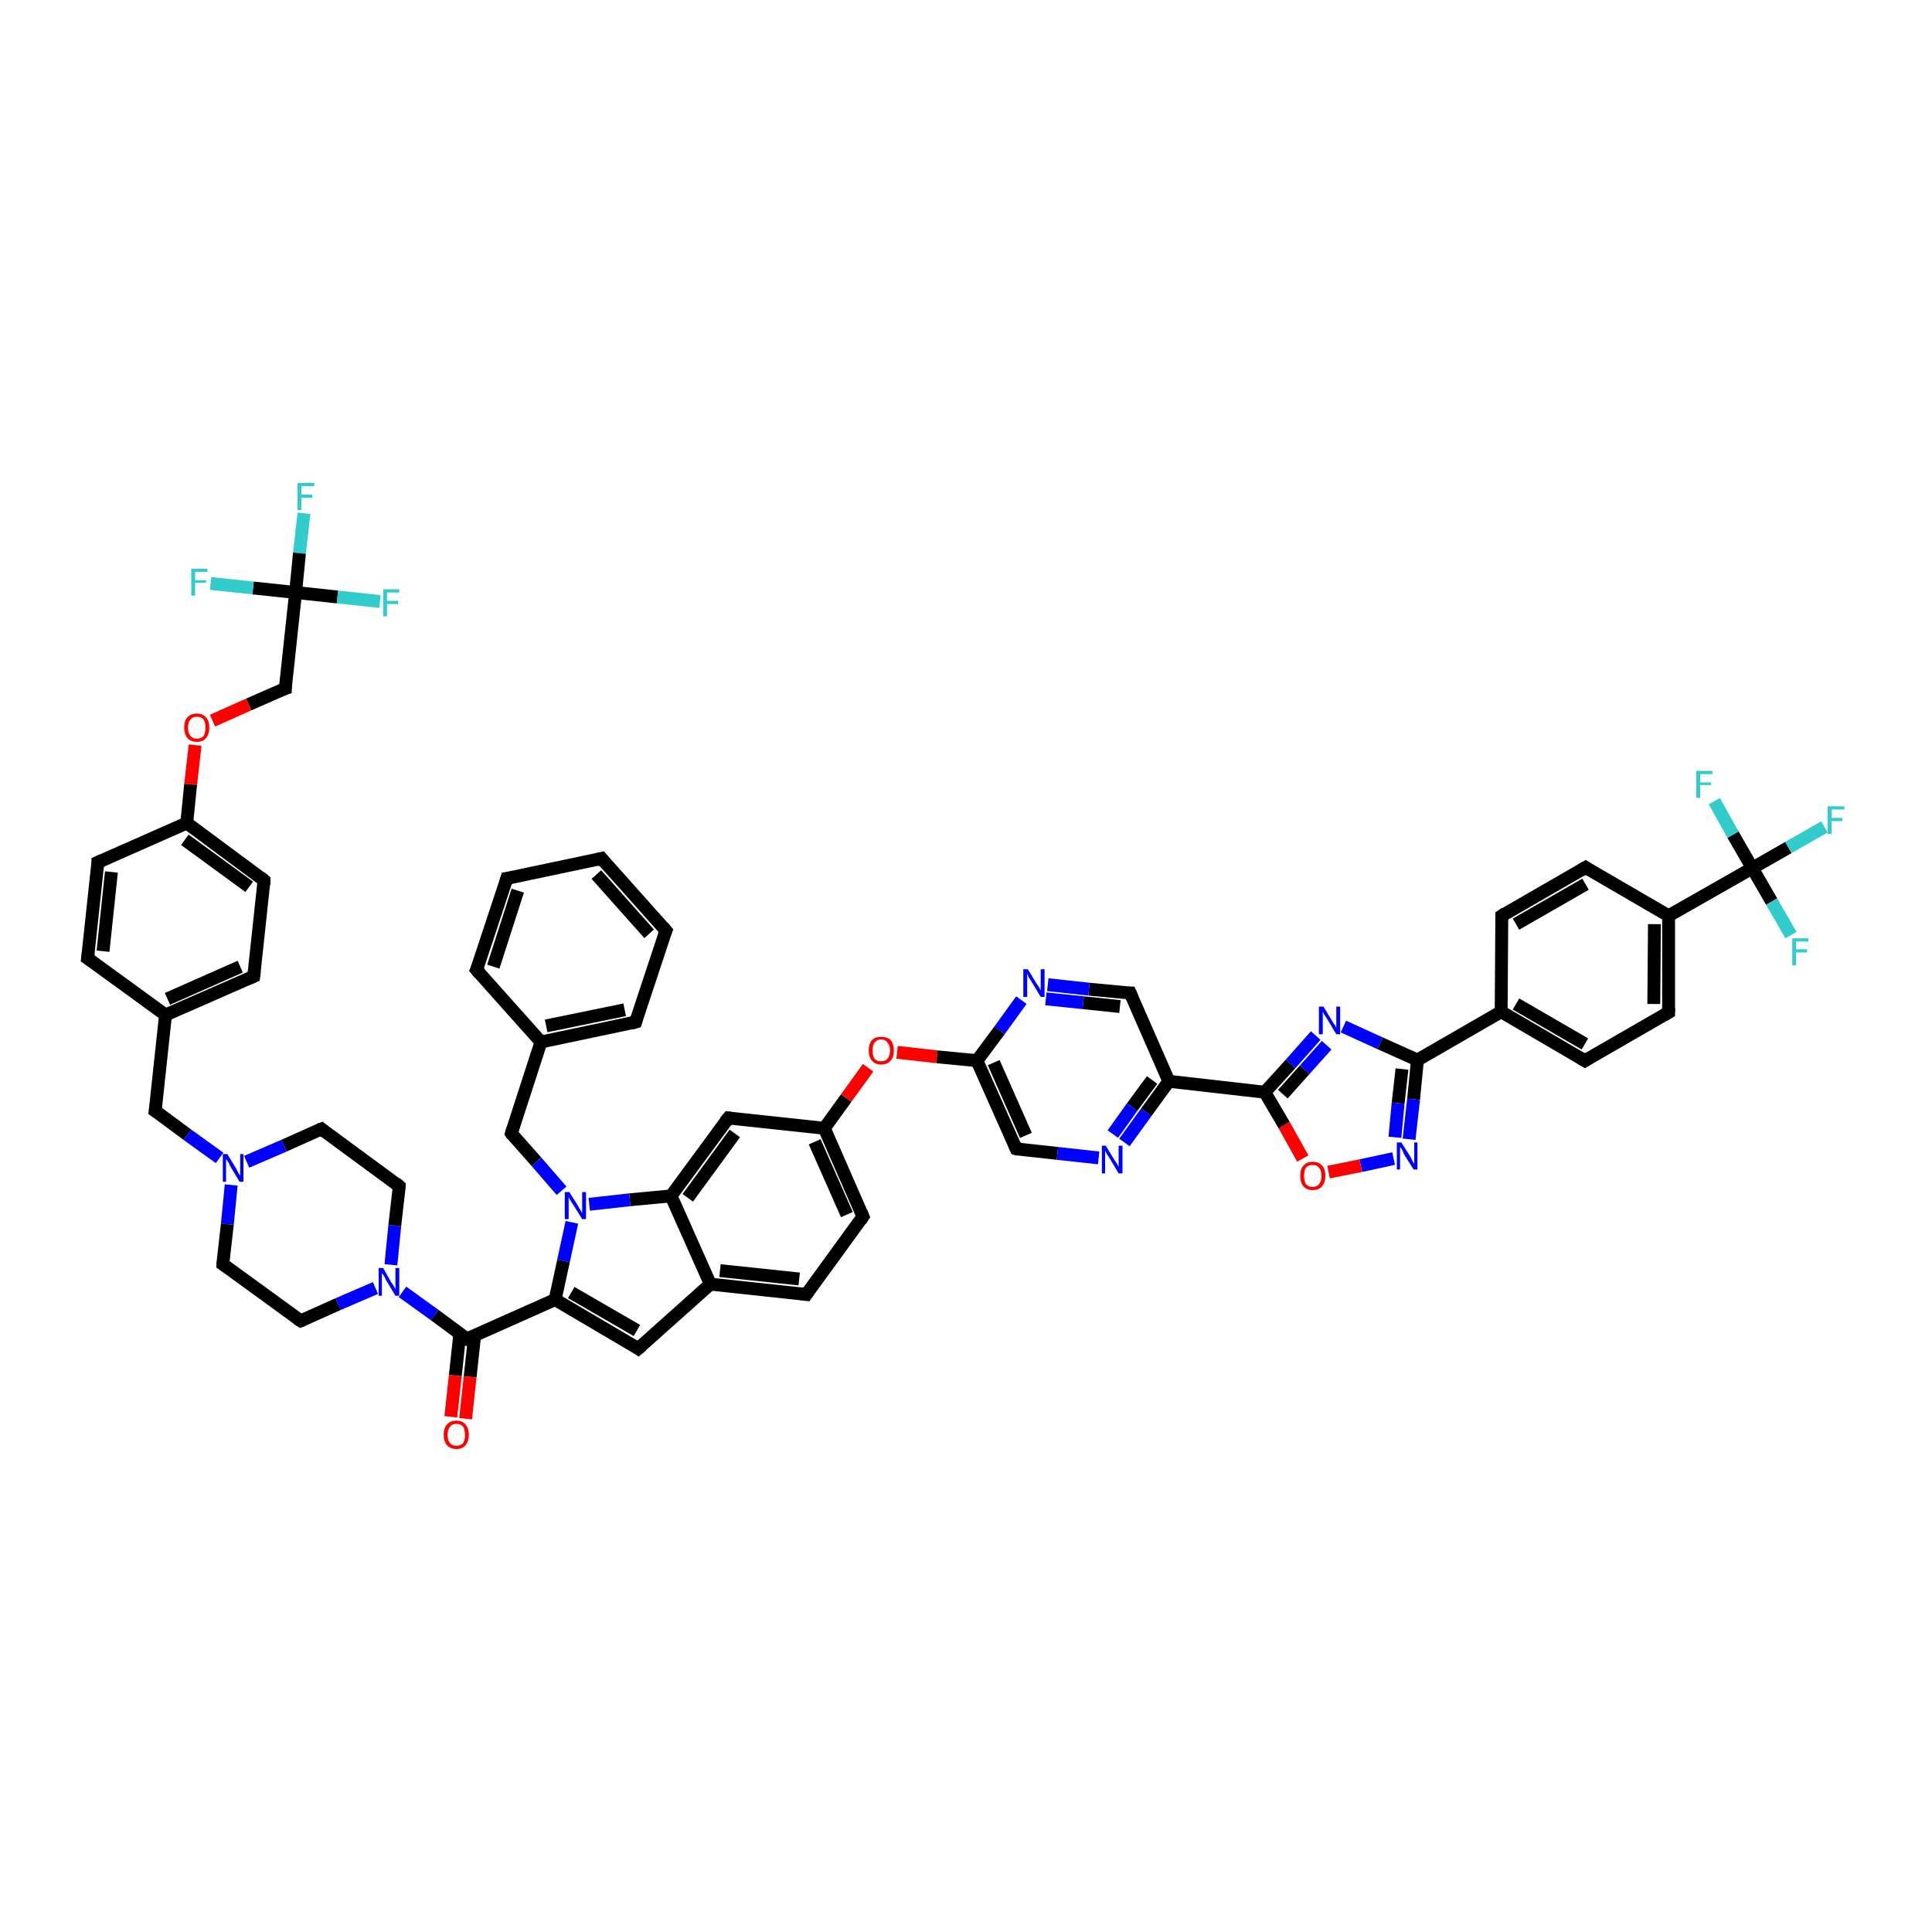 <?xml version='1.0' encoding='iso-8859-1'?>
<svg version='1.1' baseProfile='full'
              xmlns='http://www.w3.org/2000/svg'
                      xmlns:rdkit='http://www.rdkit.org/xml'
                      xmlns:xlink='http://www.w3.org/1999/xlink'
                  xml:space='preserve'
width='300px' height='300px' viewBox='0 0 300 300'>
<!-- END OF HEADER -->
<rect style='opacity:1.0;fill:#FFFFFF;stroke:none' width='300.0' height='300.0' x='0.0' y='0.0'> </rect>
<path class='bond-0 atom-0 atom-1' d='M 47.2,79.7 L 46.5,85.9' style='fill:none;fill-rule:evenodd;stroke:#33CCCC;stroke-width:2.0px;stroke-linecap:butt;stroke-linejoin:miter;stroke-opacity:1' />
<path class='bond-0 atom-0 atom-1' d='M 46.5,85.9 L 45.9,92.0' style='fill:none;fill-rule:evenodd;stroke:#000000;stroke-width:2.0px;stroke-linecap:butt;stroke-linejoin:miter;stroke-opacity:1' />
<path class='bond-1 atom-1 atom-2' d='M 45.9,92.0 L 52.4,92.7' style='fill:none;fill-rule:evenodd;stroke:#000000;stroke-width:2.0px;stroke-linecap:butt;stroke-linejoin:miter;stroke-opacity:1' />
<path class='bond-1 atom-1 atom-2' d='M 52.4,92.7 L 59.0,93.4' style='fill:none;fill-rule:evenodd;stroke:#33CCCC;stroke-width:2.0px;stroke-linecap:butt;stroke-linejoin:miter;stroke-opacity:1' />
<path class='bond-2 atom-1 atom-3' d='M 45.9,92.0 L 39.3,91.3' style='fill:none;fill-rule:evenodd;stroke:#000000;stroke-width:2.0px;stroke-linecap:butt;stroke-linejoin:miter;stroke-opacity:1' />
<path class='bond-2 atom-1 atom-3' d='M 39.3,91.3 L 32.7,90.6' style='fill:none;fill-rule:evenodd;stroke:#33CCCC;stroke-width:2.0px;stroke-linecap:butt;stroke-linejoin:miter;stroke-opacity:1' />
<path class='bond-3 atom-1 atom-4' d='M 45.9,92.0 L 44.3,106.9' style='fill:none;fill-rule:evenodd;stroke:#000000;stroke-width:2.0px;stroke-linecap:butt;stroke-linejoin:miter;stroke-opacity:1' />
<path class='bond-4 atom-4 atom-5' d='M 44.3,106.9 L 38.6,109.4' style='fill:none;fill-rule:evenodd;stroke:#000000;stroke-width:2.0px;stroke-linecap:butt;stroke-linejoin:miter;stroke-opacity:1' />
<path class='bond-4 atom-4 atom-5' d='M 38.6,109.4 L 33.0,111.9' style='fill:none;fill-rule:evenodd;stroke:#FF0000;stroke-width:2.0px;stroke-linecap:butt;stroke-linejoin:miter;stroke-opacity:1' />
<path class='bond-5 atom-5 atom-6' d='M 30.3,115.7 L 29.6,121.8' style='fill:none;fill-rule:evenodd;stroke:#FF0000;stroke-width:2.0px;stroke-linecap:butt;stroke-linejoin:miter;stroke-opacity:1' />
<path class='bond-5 atom-5 atom-6' d='M 29.6,121.8 L 29.0,127.8' style='fill:none;fill-rule:evenodd;stroke:#000000;stroke-width:2.0px;stroke-linecap:butt;stroke-linejoin:miter;stroke-opacity:1' />
<path class='bond-6 atom-6 atom-7' d='M 29.0,127.8 L 41.0,136.7' style='fill:none;fill-rule:evenodd;stroke:#000000;stroke-width:2.0px;stroke-linecap:butt;stroke-linejoin:miter;stroke-opacity:1' />
<path class='bond-6 atom-6 atom-7' d='M 28.7,130.4 L 38.7,137.7' style='fill:none;fill-rule:evenodd;stroke:#000000;stroke-width:2.0px;stroke-linecap:butt;stroke-linejoin:miter;stroke-opacity:1' />
<path class='bond-7 atom-7 atom-8' d='M 41.0,136.7 L 39.4,151.6' style='fill:none;fill-rule:evenodd;stroke:#000000;stroke-width:2.0px;stroke-linecap:butt;stroke-linejoin:miter;stroke-opacity:1' />
<path class='bond-8 atom-8 atom-9' d='M 39.4,151.6 L 25.7,157.6' style='fill:none;fill-rule:evenodd;stroke:#000000;stroke-width:2.0px;stroke-linecap:butt;stroke-linejoin:miter;stroke-opacity:1' />
<path class='bond-8 atom-8 atom-9' d='M 37.3,150.1 L 26.0,155.1' style='fill:none;fill-rule:evenodd;stroke:#000000;stroke-width:2.0px;stroke-linecap:butt;stroke-linejoin:miter;stroke-opacity:1' />
<path class='bond-9 atom-9 atom-10' d='M 25.7,157.6 L 24.1,172.5' style='fill:none;fill-rule:evenodd;stroke:#000000;stroke-width:2.0px;stroke-linecap:butt;stroke-linejoin:miter;stroke-opacity:1' />
<path class='bond-10 atom-10 atom-11' d='M 24.1,172.5 L 29.1,176.2' style='fill:none;fill-rule:evenodd;stroke:#000000;stroke-width:2.0px;stroke-linecap:butt;stroke-linejoin:miter;stroke-opacity:1' />
<path class='bond-10 atom-10 atom-11' d='M 29.1,176.2 L 34.1,179.8' style='fill:none;fill-rule:evenodd;stroke:#0000FF;stroke-width:2.0px;stroke-linecap:butt;stroke-linejoin:miter;stroke-opacity:1' />
<path class='bond-11 atom-11 atom-12' d='M 35.9,184.0 L 35.3,190.1' style='fill:none;fill-rule:evenodd;stroke:#0000FF;stroke-width:2.0px;stroke-linecap:butt;stroke-linejoin:miter;stroke-opacity:1' />
<path class='bond-11 atom-11 atom-12' d='M 35.3,190.1 L 34.6,196.3' style='fill:none;fill-rule:evenodd;stroke:#000000;stroke-width:2.0px;stroke-linecap:butt;stroke-linejoin:miter;stroke-opacity:1' />
<path class='bond-12 atom-12 atom-13' d='M 34.6,196.3 L 46.7,205.1' style='fill:none;fill-rule:evenodd;stroke:#000000;stroke-width:2.0px;stroke-linecap:butt;stroke-linejoin:miter;stroke-opacity:1' />
<path class='bond-13 atom-13 atom-14' d='M 46.7,205.1 L 52.5,202.5' style='fill:none;fill-rule:evenodd;stroke:#000000;stroke-width:2.0px;stroke-linecap:butt;stroke-linejoin:miter;stroke-opacity:1' />
<path class='bond-13 atom-13 atom-14' d='M 52.5,202.5 L 58.3,200.0' style='fill:none;fill-rule:evenodd;stroke:#0000FF;stroke-width:2.0px;stroke-linecap:butt;stroke-linejoin:miter;stroke-opacity:1' />
<path class='bond-14 atom-14 atom-15' d='M 60.7,196.4 L 61.3,190.3' style='fill:none;fill-rule:evenodd;stroke:#0000FF;stroke-width:2.0px;stroke-linecap:butt;stroke-linejoin:miter;stroke-opacity:1' />
<path class='bond-14 atom-14 atom-15' d='M 61.3,190.3 L 62.0,184.2' style='fill:none;fill-rule:evenodd;stroke:#000000;stroke-width:2.0px;stroke-linecap:butt;stroke-linejoin:miter;stroke-opacity:1' />
<path class='bond-15 atom-15 atom-16' d='M 62.0,184.2 L 49.9,175.3' style='fill:none;fill-rule:evenodd;stroke:#000000;stroke-width:2.0px;stroke-linecap:butt;stroke-linejoin:miter;stroke-opacity:1' />
<path class='bond-16 atom-14 atom-17' d='M 62.5,200.6 L 67.5,204.2' style='fill:none;fill-rule:evenodd;stroke:#0000FF;stroke-width:2.0px;stroke-linecap:butt;stroke-linejoin:miter;stroke-opacity:1' />
<path class='bond-16 atom-14 atom-17' d='M 67.5,204.2 L 72.5,207.9' style='fill:none;fill-rule:evenodd;stroke:#000000;stroke-width:2.0px;stroke-linecap:butt;stroke-linejoin:miter;stroke-opacity:1' />
<path class='bond-17 atom-17 atom-18' d='M 71.4,207.1 L 70.7,213.6' style='fill:none;fill-rule:evenodd;stroke:#000000;stroke-width:2.0px;stroke-linecap:butt;stroke-linejoin:miter;stroke-opacity:1' />
<path class='bond-17 atom-17 atom-18' d='M 70.7,213.6 L 70.0,220.0' style='fill:none;fill-rule:evenodd;stroke:#FF0000;stroke-width:2.0px;stroke-linecap:butt;stroke-linejoin:miter;stroke-opacity:1' />
<path class='bond-17 atom-17 atom-18' d='M 73.7,207.4 L 73.0,213.8' style='fill:none;fill-rule:evenodd;stroke:#000000;stroke-width:2.0px;stroke-linecap:butt;stroke-linejoin:miter;stroke-opacity:1' />
<path class='bond-17 atom-17 atom-18' d='M 73.0,213.8 L 72.3,220.3' style='fill:none;fill-rule:evenodd;stroke:#FF0000;stroke-width:2.0px;stroke-linecap:butt;stroke-linejoin:miter;stroke-opacity:1' />
<path class='bond-18 atom-17 atom-19' d='M 72.5,207.9 L 86.2,201.8' style='fill:none;fill-rule:evenodd;stroke:#000000;stroke-width:2.0px;stroke-linecap:butt;stroke-linejoin:miter;stroke-opacity:1' />
<path class='bond-19 atom-19 atom-20' d='M 86.2,201.8 L 99.1,209.4' style='fill:none;fill-rule:evenodd;stroke:#000000;stroke-width:2.0px;stroke-linecap:butt;stroke-linejoin:miter;stroke-opacity:1' />
<path class='bond-19 atom-19 atom-20' d='M 88.7,200.7 L 98.9,206.6' style='fill:none;fill-rule:evenodd;stroke:#000000;stroke-width:2.0px;stroke-linecap:butt;stroke-linejoin:miter;stroke-opacity:1' />
<path class='bond-20 atom-20 atom-21' d='M 99.1,209.4 L 110.3,199.4' style='fill:none;fill-rule:evenodd;stroke:#000000;stroke-width:2.0px;stroke-linecap:butt;stroke-linejoin:miter;stroke-opacity:1' />
<path class='bond-21 atom-21 atom-22' d='M 110.3,199.4 L 125.2,201.0' style='fill:none;fill-rule:evenodd;stroke:#000000;stroke-width:2.0px;stroke-linecap:butt;stroke-linejoin:miter;stroke-opacity:1' />
<path class='bond-21 atom-21 atom-22' d='M 111.8,197.3 L 124.1,198.6' style='fill:none;fill-rule:evenodd;stroke:#000000;stroke-width:2.0px;stroke-linecap:butt;stroke-linejoin:miter;stroke-opacity:1' />
<path class='bond-22 atom-22 atom-23' d='M 125.2,201.0 L 134.0,188.9' style='fill:none;fill-rule:evenodd;stroke:#000000;stroke-width:2.0px;stroke-linecap:butt;stroke-linejoin:miter;stroke-opacity:1' />
<path class='bond-23 atom-23 atom-24' d='M 134.0,188.9 L 128.0,175.2' style='fill:none;fill-rule:evenodd;stroke:#000000;stroke-width:2.0px;stroke-linecap:butt;stroke-linejoin:miter;stroke-opacity:1' />
<path class='bond-23 atom-23 atom-24' d='M 131.5,188.6 L 126.5,177.3' style='fill:none;fill-rule:evenodd;stroke:#000000;stroke-width:2.0px;stroke-linecap:butt;stroke-linejoin:miter;stroke-opacity:1' />
<path class='bond-24 atom-24 atom-25' d='M 128.0,175.2 L 131.4,170.5' style='fill:none;fill-rule:evenodd;stroke:#000000;stroke-width:2.0px;stroke-linecap:butt;stroke-linejoin:miter;stroke-opacity:1' />
<path class='bond-24 atom-24 atom-25' d='M 131.4,170.5 L 134.8,165.8' style='fill:none;fill-rule:evenodd;stroke:#FF0000;stroke-width:2.0px;stroke-linecap:butt;stroke-linejoin:miter;stroke-opacity:1' />
<path class='bond-25 atom-25 atom-26' d='M 139.3,163.4 L 145.5,164.1' style='fill:none;fill-rule:evenodd;stroke:#FF0000;stroke-width:2.0px;stroke-linecap:butt;stroke-linejoin:miter;stroke-opacity:1' />
<path class='bond-25 atom-25 atom-26' d='M 145.5,164.1 L 151.7,164.7' style='fill:none;fill-rule:evenodd;stroke:#000000;stroke-width:2.0px;stroke-linecap:butt;stroke-linejoin:miter;stroke-opacity:1' />
<path class='bond-26 atom-26 atom-27' d='M 151.7,164.7 L 157.8,178.4' style='fill:none;fill-rule:evenodd;stroke:#000000;stroke-width:2.0px;stroke-linecap:butt;stroke-linejoin:miter;stroke-opacity:1' />
<path class='bond-26 atom-26 atom-27' d='M 154.3,165.0 L 159.3,176.3' style='fill:none;fill-rule:evenodd;stroke:#000000;stroke-width:2.0px;stroke-linecap:butt;stroke-linejoin:miter;stroke-opacity:1' />
<path class='bond-27 atom-27 atom-28' d='M 157.8,178.4 L 164.2,179.1' style='fill:none;fill-rule:evenodd;stroke:#000000;stroke-width:2.0px;stroke-linecap:butt;stroke-linejoin:miter;stroke-opacity:1' />
<path class='bond-27 atom-27 atom-28' d='M 164.2,179.1 L 170.6,179.8' style='fill:none;fill-rule:evenodd;stroke:#0000FF;stroke-width:2.0px;stroke-linecap:butt;stroke-linejoin:miter;stroke-opacity:1' />
<path class='bond-28 atom-28 atom-29' d='M 174.6,177.4 L 178.0,172.7' style='fill:none;fill-rule:evenodd;stroke:#0000FF;stroke-width:2.0px;stroke-linecap:butt;stroke-linejoin:miter;stroke-opacity:1' />
<path class='bond-28 atom-28 atom-29' d='M 178.0,172.7 L 181.5,167.9' style='fill:none;fill-rule:evenodd;stroke:#000000;stroke-width:2.0px;stroke-linecap:butt;stroke-linejoin:miter;stroke-opacity:1' />
<path class='bond-28 atom-28 atom-29' d='M 172.8,176.1 L 175.8,171.9' style='fill:none;fill-rule:evenodd;stroke:#0000FF;stroke-width:2.0px;stroke-linecap:butt;stroke-linejoin:miter;stroke-opacity:1' />
<path class='bond-28 atom-28 atom-29' d='M 175.8,171.9 L 178.9,167.7' style='fill:none;fill-rule:evenodd;stroke:#000000;stroke-width:2.0px;stroke-linecap:butt;stroke-linejoin:miter;stroke-opacity:1' />
<path class='bond-29 atom-29 atom-30' d='M 181.5,167.9 L 175.5,154.2' style='fill:none;fill-rule:evenodd;stroke:#000000;stroke-width:2.0px;stroke-linecap:butt;stroke-linejoin:miter;stroke-opacity:1' />
<path class='bond-30 atom-30 atom-31' d='M 175.5,154.2 L 169.1,153.6' style='fill:none;fill-rule:evenodd;stroke:#000000;stroke-width:2.0px;stroke-linecap:butt;stroke-linejoin:miter;stroke-opacity:1' />
<path class='bond-30 atom-30 atom-31' d='M 169.1,153.6 L 162.7,152.9' style='fill:none;fill-rule:evenodd;stroke:#0000FF;stroke-width:2.0px;stroke-linecap:butt;stroke-linejoin:miter;stroke-opacity:1' />
<path class='bond-30 atom-30 atom-31' d='M 173.9,156.3 L 168.2,155.7' style='fill:none;fill-rule:evenodd;stroke:#000000;stroke-width:2.0px;stroke-linecap:butt;stroke-linejoin:miter;stroke-opacity:1' />
<path class='bond-30 atom-30 atom-31' d='M 168.2,155.7 L 162.4,155.1' style='fill:none;fill-rule:evenodd;stroke:#0000FF;stroke-width:2.0px;stroke-linecap:butt;stroke-linejoin:miter;stroke-opacity:1' />
<path class='bond-31 atom-29 atom-32' d='M 181.5,167.9 L 196.4,169.6' style='fill:none;fill-rule:evenodd;stroke:#000000;stroke-width:2.0px;stroke-linecap:butt;stroke-linejoin:miter;stroke-opacity:1' />
<path class='bond-32 atom-32 atom-33' d='M 196.4,169.6 L 200.4,165.2' style='fill:none;fill-rule:evenodd;stroke:#000000;stroke-width:2.0px;stroke-linecap:butt;stroke-linejoin:miter;stroke-opacity:1' />
<path class='bond-32 atom-32 atom-33' d='M 200.4,165.2 L 204.3,160.8' style='fill:none;fill-rule:evenodd;stroke:#0000FF;stroke-width:2.0px;stroke-linecap:butt;stroke-linejoin:miter;stroke-opacity:1' />
<path class='bond-32 atom-32 atom-33' d='M 199.2,169.9 L 202.6,166.1' style='fill:none;fill-rule:evenodd;stroke:#000000;stroke-width:2.0px;stroke-linecap:butt;stroke-linejoin:miter;stroke-opacity:1' />
<path class='bond-32 atom-32 atom-33' d='M 202.6,166.1 L 206.0,162.3' style='fill:none;fill-rule:evenodd;stroke:#0000FF;stroke-width:2.0px;stroke-linecap:butt;stroke-linejoin:miter;stroke-opacity:1' />
<path class='bond-33 atom-33 atom-34' d='M 208.6,159.4 L 214.3,162.0' style='fill:none;fill-rule:evenodd;stroke:#0000FF;stroke-width:2.0px;stroke-linecap:butt;stroke-linejoin:miter;stroke-opacity:1' />
<path class='bond-33 atom-33 atom-34' d='M 214.3,162.0 L 220.1,164.6' style='fill:none;fill-rule:evenodd;stroke:#000000;stroke-width:2.0px;stroke-linecap:butt;stroke-linejoin:miter;stroke-opacity:1' />
<path class='bond-34 atom-34 atom-35' d='M 220.1,164.6 L 219.5,170.7' style='fill:none;fill-rule:evenodd;stroke:#000000;stroke-width:2.0px;stroke-linecap:butt;stroke-linejoin:miter;stroke-opacity:1' />
<path class='bond-34 atom-34 atom-35' d='M 219.5,170.7 L 218.8,176.9' style='fill:none;fill-rule:evenodd;stroke:#0000FF;stroke-width:2.0px;stroke-linecap:butt;stroke-linejoin:miter;stroke-opacity:1' />
<path class='bond-34 atom-34 atom-35' d='M 217.7,166.0 L 217.1,171.3' style='fill:none;fill-rule:evenodd;stroke:#000000;stroke-width:2.0px;stroke-linecap:butt;stroke-linejoin:miter;stroke-opacity:1' />
<path class='bond-34 atom-34 atom-35' d='M 217.1,171.3 L 216.6,176.6' style='fill:none;fill-rule:evenodd;stroke:#0000FF;stroke-width:2.0px;stroke-linecap:butt;stroke-linejoin:miter;stroke-opacity:1' />
<path class='bond-35 atom-35 atom-36' d='M 216.4,179.9 L 211.3,181.0' style='fill:none;fill-rule:evenodd;stroke:#0000FF;stroke-width:2.0px;stroke-linecap:butt;stroke-linejoin:miter;stroke-opacity:1' />
<path class='bond-35 atom-35 atom-36' d='M 211.3,181.0 L 206.3,182.0' style='fill:none;fill-rule:evenodd;stroke:#FF0000;stroke-width:2.0px;stroke-linecap:butt;stroke-linejoin:miter;stroke-opacity:1' />
<path class='bond-36 atom-34 atom-37' d='M 220.1,164.6 L 233.1,157.1' style='fill:none;fill-rule:evenodd;stroke:#000000;stroke-width:2.0px;stroke-linecap:butt;stroke-linejoin:miter;stroke-opacity:1' />
<path class='bond-37 atom-37 atom-38' d='M 233.1,157.1 L 246.1,164.7' style='fill:none;fill-rule:evenodd;stroke:#000000;stroke-width:2.0px;stroke-linecap:butt;stroke-linejoin:miter;stroke-opacity:1' />
<path class='bond-37 atom-37 atom-38' d='M 235.4,155.9 L 246.1,162.1' style='fill:none;fill-rule:evenodd;stroke:#000000;stroke-width:2.0px;stroke-linecap:butt;stroke-linejoin:miter;stroke-opacity:1' />
<path class='bond-38 atom-38 atom-39' d='M 246.1,164.7 L 259.1,157.2' style='fill:none;fill-rule:evenodd;stroke:#000000;stroke-width:2.0px;stroke-linecap:butt;stroke-linejoin:miter;stroke-opacity:1' />
<path class='bond-39 atom-39 atom-40' d='M 259.1,157.2 L 259.1,142.2' style='fill:none;fill-rule:evenodd;stroke:#000000;stroke-width:2.0px;stroke-linecap:butt;stroke-linejoin:miter;stroke-opacity:1' />
<path class='bond-39 atom-39 atom-40' d='M 256.8,155.9 L 256.9,143.5' style='fill:none;fill-rule:evenodd;stroke:#000000;stroke-width:2.0px;stroke-linecap:butt;stroke-linejoin:miter;stroke-opacity:1' />
<path class='bond-40 atom-40 atom-41' d='M 259.1,142.2 L 246.2,134.7' style='fill:none;fill-rule:evenodd;stroke:#000000;stroke-width:2.0px;stroke-linecap:butt;stroke-linejoin:miter;stroke-opacity:1' />
<path class='bond-41 atom-41 atom-42' d='M 246.2,134.7 L 233.2,142.2' style='fill:none;fill-rule:evenodd;stroke:#000000;stroke-width:2.0px;stroke-linecap:butt;stroke-linejoin:miter;stroke-opacity:1' />
<path class='bond-41 atom-41 atom-42' d='M 246.2,137.3 L 235.4,143.5' style='fill:none;fill-rule:evenodd;stroke:#000000;stroke-width:2.0px;stroke-linecap:butt;stroke-linejoin:miter;stroke-opacity:1' />
<path class='bond-42 atom-40 atom-43' d='M 259.1,142.2 L 272.1,134.8' style='fill:none;fill-rule:evenodd;stroke:#000000;stroke-width:2.0px;stroke-linecap:butt;stroke-linejoin:miter;stroke-opacity:1' />
<path class='bond-43 atom-43 atom-44' d='M 272.1,134.8 L 277.7,131.6' style='fill:none;fill-rule:evenodd;stroke:#000000;stroke-width:2.0px;stroke-linecap:butt;stroke-linejoin:miter;stroke-opacity:1' />
<path class='bond-43 atom-43 atom-44' d='M 277.7,131.6 L 283.3,128.4' style='fill:none;fill-rule:evenodd;stroke:#33CCCC;stroke-width:2.0px;stroke-linecap:butt;stroke-linejoin:miter;stroke-opacity:1' />
<path class='bond-44 atom-43 atom-45' d='M 272.1,134.8 L 275.1,140.0' style='fill:none;fill-rule:evenodd;stroke:#000000;stroke-width:2.0px;stroke-linecap:butt;stroke-linejoin:miter;stroke-opacity:1' />
<path class='bond-44 atom-43 atom-45' d='M 275.1,140.0 L 278.1,145.2' style='fill:none;fill-rule:evenodd;stroke:#33CCCC;stroke-width:2.0px;stroke-linecap:butt;stroke-linejoin:miter;stroke-opacity:1' />
<path class='bond-45 atom-43 atom-46' d='M 272.1,134.8 L 269.1,129.6' style='fill:none;fill-rule:evenodd;stroke:#000000;stroke-width:2.0px;stroke-linecap:butt;stroke-linejoin:miter;stroke-opacity:1' />
<path class='bond-45 atom-43 atom-46' d='M 269.1,129.6 L 266.2,124.4' style='fill:none;fill-rule:evenodd;stroke:#33CCCC;stroke-width:2.0px;stroke-linecap:butt;stroke-linejoin:miter;stroke-opacity:1' />
<path class='bond-46 atom-24 atom-47' d='M 128.0,175.2 L 113.1,173.6' style='fill:none;fill-rule:evenodd;stroke:#000000;stroke-width:2.0px;stroke-linecap:butt;stroke-linejoin:miter;stroke-opacity:1' />
<path class='bond-47 atom-47 atom-48' d='M 113.1,173.6 L 104.2,185.7' style='fill:none;fill-rule:evenodd;stroke:#000000;stroke-width:2.0px;stroke-linecap:butt;stroke-linejoin:miter;stroke-opacity:1' />
<path class='bond-47 atom-47 atom-48' d='M 114.1,176.0 L 106.8,186.0' style='fill:none;fill-rule:evenodd;stroke:#000000;stroke-width:2.0px;stroke-linecap:butt;stroke-linejoin:miter;stroke-opacity:1' />
<path class='bond-48 atom-48 atom-49' d='M 104.2,185.7 L 97.8,186.3' style='fill:none;fill-rule:evenodd;stroke:#000000;stroke-width:2.0px;stroke-linecap:butt;stroke-linejoin:miter;stroke-opacity:1' />
<path class='bond-48 atom-48 atom-49' d='M 97.8,186.3 L 91.5,187.0' style='fill:none;fill-rule:evenodd;stroke:#0000FF;stroke-width:2.0px;stroke-linecap:butt;stroke-linejoin:miter;stroke-opacity:1' />
<path class='bond-49 atom-49 atom-50' d='M 87.2,184.9 L 83.3,180.4' style='fill:none;fill-rule:evenodd;stroke:#0000FF;stroke-width:2.0px;stroke-linecap:butt;stroke-linejoin:miter;stroke-opacity:1' />
<path class='bond-49 atom-49 atom-50' d='M 83.3,180.4 L 79.4,176.0' style='fill:none;fill-rule:evenodd;stroke:#000000;stroke-width:2.0px;stroke-linecap:butt;stroke-linejoin:miter;stroke-opacity:1' />
<path class='bond-50 atom-50 atom-51' d='M 79.4,176.0 L 84.0,161.8' style='fill:none;fill-rule:evenodd;stroke:#000000;stroke-width:2.0px;stroke-linecap:butt;stroke-linejoin:miter;stroke-opacity:1' />
<path class='bond-51 atom-51 atom-52' d='M 84.0,161.8 L 98.7,158.7' style='fill:none;fill-rule:evenodd;stroke:#000000;stroke-width:2.0px;stroke-linecap:butt;stroke-linejoin:miter;stroke-opacity:1' />
<path class='bond-51 atom-51 atom-52' d='M 84.8,159.3 L 97.0,156.8' style='fill:none;fill-rule:evenodd;stroke:#000000;stroke-width:2.0px;stroke-linecap:butt;stroke-linejoin:miter;stroke-opacity:1' />
<path class='bond-52 atom-52 atom-53' d='M 98.7,158.7 L 103.4,144.5' style='fill:none;fill-rule:evenodd;stroke:#000000;stroke-width:2.0px;stroke-linecap:butt;stroke-linejoin:miter;stroke-opacity:1' />
<path class='bond-53 atom-53 atom-54' d='M 103.4,144.5 L 93.4,133.3' style='fill:none;fill-rule:evenodd;stroke:#000000;stroke-width:2.0px;stroke-linecap:butt;stroke-linejoin:miter;stroke-opacity:1' />
<path class='bond-53 atom-53 atom-54' d='M 100.8,145.0 L 92.6,135.8' style='fill:none;fill-rule:evenodd;stroke:#000000;stroke-width:2.0px;stroke-linecap:butt;stroke-linejoin:miter;stroke-opacity:1' />
<path class='bond-54 atom-54 atom-55' d='M 93.4,133.3 L 78.7,136.4' style='fill:none;fill-rule:evenodd;stroke:#000000;stroke-width:2.0px;stroke-linecap:butt;stroke-linejoin:miter;stroke-opacity:1' />
<path class='bond-55 atom-55 atom-56' d='M 78.7,136.4 L 74.0,150.6' style='fill:none;fill-rule:evenodd;stroke:#000000;stroke-width:2.0px;stroke-linecap:butt;stroke-linejoin:miter;stroke-opacity:1' />
<path class='bond-55 atom-55 atom-56' d='M 80.4,138.3 L 76.6,150.1' style='fill:none;fill-rule:evenodd;stroke:#000000;stroke-width:2.0px;stroke-linecap:butt;stroke-linejoin:miter;stroke-opacity:1' />
<path class='bond-56 atom-9 atom-57' d='M 25.7,157.6 L 13.6,148.8' style='fill:none;fill-rule:evenodd;stroke:#000000;stroke-width:2.0px;stroke-linecap:butt;stroke-linejoin:miter;stroke-opacity:1' />
<path class='bond-57 atom-57 atom-58' d='M 13.6,148.8 L 15.2,133.9' style='fill:none;fill-rule:evenodd;stroke:#000000;stroke-width:2.0px;stroke-linecap:butt;stroke-linejoin:miter;stroke-opacity:1' />
<path class='bond-57 atom-57 atom-58' d='M 16.0,147.7 L 17.3,135.4' style='fill:none;fill-rule:evenodd;stroke:#000000;stroke-width:2.0px;stroke-linecap:butt;stroke-linejoin:miter;stroke-opacity:1' />
<path class='bond-58 atom-58 atom-6' d='M 15.2,133.9 L 29.0,127.8' style='fill:none;fill-rule:evenodd;stroke:#000000;stroke-width:2.0px;stroke-linecap:butt;stroke-linejoin:miter;stroke-opacity:1' />
<path class='bond-59 atom-16 atom-11' d='M 49.9,175.3 L 44.1,177.9' style='fill:none;fill-rule:evenodd;stroke:#000000;stroke-width:2.0px;stroke-linecap:butt;stroke-linejoin:miter;stroke-opacity:1' />
<path class='bond-59 atom-16 atom-11' d='M 44.1,177.9 L 38.3,180.4' style='fill:none;fill-rule:evenodd;stroke:#0000FF;stroke-width:2.0px;stroke-linecap:butt;stroke-linejoin:miter;stroke-opacity:1' />
<path class='bond-60 atom-49 atom-19' d='M 88.8,189.8 L 87.5,195.8' style='fill:none;fill-rule:evenodd;stroke:#0000FF;stroke-width:2.0px;stroke-linecap:butt;stroke-linejoin:miter;stroke-opacity:1' />
<path class='bond-60 atom-49 atom-19' d='M 87.5,195.8 L 86.2,201.8' style='fill:none;fill-rule:evenodd;stroke:#000000;stroke-width:2.0px;stroke-linecap:butt;stroke-linejoin:miter;stroke-opacity:1' />
<path class='bond-61 atom-56 atom-51' d='M 74.0,150.6 L 84.0,161.8' style='fill:none;fill-rule:evenodd;stroke:#000000;stroke-width:2.0px;stroke-linecap:butt;stroke-linejoin:miter;stroke-opacity:1' />
<path class='bond-62 atom-48 atom-21' d='M 104.2,185.7 L 110.3,199.4' style='fill:none;fill-rule:evenodd;stroke:#000000;stroke-width:2.0px;stroke-linecap:butt;stroke-linejoin:miter;stroke-opacity:1' />
<path class='bond-63 atom-31 atom-26' d='M 158.6,155.3 L 155.2,160.0' style='fill:none;fill-rule:evenodd;stroke:#0000FF;stroke-width:2.0px;stroke-linecap:butt;stroke-linejoin:miter;stroke-opacity:1' />
<path class='bond-63 atom-31 atom-26' d='M 155.2,160.0 L 151.7,164.7' style='fill:none;fill-rule:evenodd;stroke:#000000;stroke-width:2.0px;stroke-linecap:butt;stroke-linejoin:miter;stroke-opacity:1' />
<path class='bond-64 atom-36 atom-32' d='M 202.3,179.9 L 199.4,174.7' style='fill:none;fill-rule:evenodd;stroke:#FF0000;stroke-width:2.0px;stroke-linecap:butt;stroke-linejoin:miter;stroke-opacity:1' />
<path class='bond-64 atom-36 atom-32' d='M 199.4,174.7 L 196.4,169.6' style='fill:none;fill-rule:evenodd;stroke:#000000;stroke-width:2.0px;stroke-linecap:butt;stroke-linejoin:miter;stroke-opacity:1' />
<path class='bond-65 atom-42 atom-37' d='M 233.2,142.2 L 233.1,157.1' style='fill:none;fill-rule:evenodd;stroke:#000000;stroke-width:2.0px;stroke-linecap:butt;stroke-linejoin:miter;stroke-opacity:1' />
<path d='M 44.3,106.2 L 44.3,106.9 L 44.0,107.0' style='fill:none;stroke:#000000;stroke-width:2.0px;stroke-linecap:butt;stroke-linejoin:miter;stroke-opacity:1;' />
<path d='M 40.4,136.2 L 41.0,136.7 L 41.0,137.4' style='fill:none;stroke:#000000;stroke-width:2.0px;stroke-linecap:butt;stroke-linejoin:miter;stroke-opacity:1;' />
<path d='M 39.5,150.8 L 39.4,151.6 L 38.7,151.9' style='fill:none;stroke:#000000;stroke-width:2.0px;stroke-linecap:butt;stroke-linejoin:miter;stroke-opacity:1;' />
<path d='M 24.2,171.8 L 24.1,172.5 L 24.4,172.7' style='fill:none;stroke:#000000;stroke-width:2.0px;stroke-linecap:butt;stroke-linejoin:miter;stroke-opacity:1;' />
<path d='M 34.6,196.0 L 34.6,196.3 L 35.2,196.7' style='fill:none;stroke:#000000;stroke-width:2.0px;stroke-linecap:butt;stroke-linejoin:miter;stroke-opacity:1;' />
<path d='M 46.1,204.7 L 46.7,205.1 L 47.0,205.0' style='fill:none;stroke:#000000;stroke-width:2.0px;stroke-linecap:butt;stroke-linejoin:miter;stroke-opacity:1;' />
<path d='M 62.0,184.5 L 62.0,184.2 L 61.4,183.7' style='fill:none;stroke:#000000;stroke-width:2.0px;stroke-linecap:butt;stroke-linejoin:miter;stroke-opacity:1;' />
<path d='M 50.5,175.8 L 49.9,175.3 L 49.6,175.4' style='fill:none;stroke:#000000;stroke-width:2.0px;stroke-linecap:butt;stroke-linejoin:miter;stroke-opacity:1;' />
<path d='M 72.2,207.7 L 72.5,207.9 L 73.2,207.6' style='fill:none;stroke:#000000;stroke-width:2.0px;stroke-linecap:butt;stroke-linejoin:miter;stroke-opacity:1;' />
<path d='M 98.5,209.0 L 99.1,209.4 L 99.7,208.9' style='fill:none;stroke:#000000;stroke-width:2.0px;stroke-linecap:butt;stroke-linejoin:miter;stroke-opacity:1;' />
<path d='M 124.4,200.9 L 125.2,201.0 L 125.6,200.4' style='fill:none;stroke:#000000;stroke-width:2.0px;stroke-linecap:butt;stroke-linejoin:miter;stroke-opacity:1;' />
<path d='M 133.6,189.5 L 134.0,188.9 L 133.7,188.2' style='fill:none;stroke:#000000;stroke-width:2.0px;stroke-linecap:butt;stroke-linejoin:miter;stroke-opacity:1;' />
<path d='M 157.5,177.7 L 157.8,178.4 L 158.1,178.5' style='fill:none;stroke:#000000;stroke-width:2.0px;stroke-linecap:butt;stroke-linejoin:miter;stroke-opacity:1;' />
<path d='M 175.8,154.9 L 175.5,154.2 L 175.1,154.2' style='fill:none;stroke:#000000;stroke-width:2.0px;stroke-linecap:butt;stroke-linejoin:miter;stroke-opacity:1;' />
<path d='M 245.4,164.3 L 246.1,164.7 L 246.7,164.3' style='fill:none;stroke:#000000;stroke-width:2.0px;stroke-linecap:butt;stroke-linejoin:miter;stroke-opacity:1;' />
<path d='M 258.4,157.6 L 259.1,157.2 L 259.1,156.5' style='fill:none;stroke:#000000;stroke-width:2.0px;stroke-linecap:butt;stroke-linejoin:miter;stroke-opacity:1;' />
<path d='M 246.8,135.1 L 246.2,134.7 L 245.5,135.1' style='fill:none;stroke:#000000;stroke-width:2.0px;stroke-linecap:butt;stroke-linejoin:miter;stroke-opacity:1;' />
<path d='M 233.8,141.8 L 233.2,142.2 L 233.2,142.9' style='fill:none;stroke:#000000;stroke-width:2.0px;stroke-linecap:butt;stroke-linejoin:miter;stroke-opacity:1;' />
<path d='M 113.8,173.7 L 113.1,173.6 L 112.6,174.2' style='fill:none;stroke:#000000;stroke-width:2.0px;stroke-linecap:butt;stroke-linejoin:miter;stroke-opacity:1;' />
<path d='M 79.6,176.3 L 79.4,176.0 L 79.6,175.3' style='fill:none;stroke:#000000;stroke-width:2.0px;stroke-linecap:butt;stroke-linejoin:miter;stroke-opacity:1;' />
<path d='M 98.0,158.9 L 98.7,158.7 L 98.9,158.0' style='fill:none;stroke:#000000;stroke-width:2.0px;stroke-linecap:butt;stroke-linejoin:miter;stroke-opacity:1;' />
<path d='M 103.1,145.2 L 103.4,144.5 L 102.9,143.9' style='fill:none;stroke:#000000;stroke-width:2.0px;stroke-linecap:butt;stroke-linejoin:miter;stroke-opacity:1;' />
<path d='M 93.9,133.9 L 93.4,133.3 L 92.6,133.5' style='fill:none;stroke:#000000;stroke-width:2.0px;stroke-linecap:butt;stroke-linejoin:miter;stroke-opacity:1;' />
<path d='M 79.4,136.3 L 78.7,136.4 L 78.5,137.1' style='fill:none;stroke:#000000;stroke-width:2.0px;stroke-linecap:butt;stroke-linejoin:miter;stroke-opacity:1;' />
<path d='M 74.3,149.9 L 74.0,150.6 L 74.5,151.2' style='fill:none;stroke:#000000;stroke-width:2.0px;stroke-linecap:butt;stroke-linejoin:miter;stroke-opacity:1;' />
<path d='M 14.2,149.2 L 13.6,148.8 L 13.7,148.0' style='fill:none;stroke:#000000;stroke-width:2.0px;stroke-linecap:butt;stroke-linejoin:miter;stroke-opacity:1;' />
<path d='M 15.2,134.6 L 15.2,133.9 L 15.9,133.6' style='fill:none;stroke:#000000;stroke-width:2.0px;stroke-linecap:butt;stroke-linejoin:miter;stroke-opacity:1;' />
<path class='atom-0' d='M 46.2 75.0
L 48.8 75.0
L 48.8 75.5
L 46.8 75.5
L 46.8 76.8
L 48.5 76.8
L 48.5 77.3
L 46.8 77.3
L 46.8 79.2
L 46.2 79.2
L 46.2 75.0
' fill='#33CCCC'/>
<path class='atom-2' d='M 59.5 91.5
L 62.0 91.5
L 62.0 92.0
L 60.1 92.0
L 60.1 93.3
L 61.8 93.3
L 61.8 93.8
L 60.1 93.8
L 60.1 95.7
L 59.5 95.7
L 59.5 91.5
' fill='#33CCCC'/>
<path class='atom-3' d='M 29.7 88.3
L 32.2 88.3
L 32.2 88.8
L 30.3 88.8
L 30.3 90.1
L 32.0 90.1
L 32.0 90.5
L 30.3 90.5
L 30.3 92.5
L 29.7 92.5
L 29.7 88.3
' fill='#33CCCC'/>
<path class='atom-5' d='M 28.6 113.0
Q 28.6 111.9, 29.1 111.4
Q 29.6 110.8, 30.6 110.8
Q 31.5 110.8, 32.0 111.4
Q 32.5 111.9, 32.5 113.0
Q 32.5 114.0, 32.0 114.6
Q 31.5 115.2, 30.6 115.2
Q 29.6 115.2, 29.1 114.6
Q 28.6 114.0, 28.6 113.0
M 30.6 114.7
Q 31.2 114.7, 31.6 114.3
Q 31.9 113.8, 31.9 113.0
Q 31.9 112.1, 31.6 111.7
Q 31.2 111.3, 30.6 111.3
Q 29.9 111.3, 29.6 111.7
Q 29.2 112.1, 29.2 113.0
Q 29.2 113.8, 29.6 114.3
Q 29.9 114.7, 30.6 114.7
' fill='#FF0000'/>
<path class='atom-11' d='M 35.3 179.2
L 36.7 181.5
Q 36.8 181.7, 37.0 182.1
Q 37.2 182.5, 37.3 182.5
L 37.3 179.2
L 37.8 179.2
L 37.8 183.5
L 37.2 183.5
L 35.7 181.0
Q 35.6 180.7, 35.4 180.4
Q 35.2 180.1, 35.1 180.0
L 35.1 183.5
L 34.6 183.5
L 34.6 179.2
L 35.3 179.2
' fill='#0000FF'/>
<path class='atom-14' d='M 59.5 196.9
L 60.8 199.2
Q 61.0 199.4, 61.2 199.8
Q 61.4 200.2, 61.4 200.2
L 61.4 196.9
L 62.0 196.9
L 62.0 201.2
L 61.4 201.2
L 59.9 198.7
Q 59.8 198.4, 59.6 198.1
Q 59.4 197.8, 59.3 197.7
L 59.3 201.2
L 58.8 201.2
L 58.8 196.9
L 59.5 196.9
' fill='#0000FF'/>
<path class='atom-18' d='M 68.9 222.8
Q 68.9 221.8, 69.4 221.2
Q 69.9 220.6, 70.9 220.6
Q 71.8 220.6, 72.3 221.2
Q 72.8 221.8, 72.8 222.8
Q 72.8 223.8, 72.3 224.4
Q 71.8 225.0, 70.9 225.0
Q 69.9 225.0, 69.4 224.4
Q 68.9 223.8, 68.9 222.8
M 70.9 224.5
Q 71.5 224.5, 71.9 224.1
Q 72.2 223.7, 72.2 222.8
Q 72.2 222.0, 71.9 221.5
Q 71.5 221.1, 70.9 221.1
Q 70.2 221.1, 69.9 221.5
Q 69.5 222.0, 69.5 222.8
Q 69.5 223.7, 69.9 224.1
Q 70.2 224.5, 70.9 224.5
' fill='#FF0000'/>
<path class='atom-25' d='M 134.9 163.1
Q 134.9 162.1, 135.4 161.5
Q 135.9 161.0, 136.8 161.0
Q 137.8 161.0, 138.3 161.5
Q 138.8 162.1, 138.8 163.1
Q 138.8 164.2, 138.3 164.7
Q 137.8 165.3, 136.8 165.3
Q 135.9 165.3, 135.4 164.7
Q 134.9 164.2, 134.9 163.1
M 136.8 164.8
Q 137.5 164.8, 137.8 164.4
Q 138.2 164.0, 138.2 163.1
Q 138.2 162.3, 137.8 161.9
Q 137.5 161.4, 136.8 161.4
Q 136.2 161.4, 135.8 161.9
Q 135.5 162.3, 135.5 163.1
Q 135.5 164.0, 135.8 164.4
Q 136.2 164.8, 136.8 164.8
' fill='#FF0000'/>
<path class='atom-28' d='M 171.7 177.9
L 173.1 180.2
Q 173.3 180.4, 173.5 180.8
Q 173.7 181.2, 173.7 181.2
L 173.7 177.9
L 174.3 177.9
L 174.3 182.2
L 173.7 182.2
L 172.2 179.7
Q 172.0 179.4, 171.8 179.1
Q 171.7 178.8, 171.6 178.7
L 171.6 182.2
L 171.1 182.2
L 171.1 177.9
L 171.7 177.9
' fill='#0000FF'/>
<path class='atom-31' d='M 159.6 150.5
L 161.0 152.8
Q 161.2 153.0, 161.4 153.4
Q 161.6 153.8, 161.6 153.8
L 161.6 150.5
L 162.2 150.5
L 162.2 154.8
L 161.6 154.8
L 160.1 152.3
Q 159.9 152.0, 159.7 151.7
Q 159.6 151.3, 159.5 151.2
L 159.5 154.8
L 158.9 154.8
L 158.9 150.5
L 159.6 150.5
' fill='#0000FF'/>
<path class='atom-33' d='M 205.5 156.3
L 206.9 158.6
Q 207.0 158.8, 207.3 159.2
Q 207.5 159.6, 207.5 159.6
L 207.5 156.3
L 208.1 156.3
L 208.1 160.6
L 207.5 160.6
L 206.0 158.1
Q 205.8 157.8, 205.6 157.5
Q 205.5 157.2, 205.4 157.1
L 205.4 160.6
L 204.8 160.6
L 204.8 156.3
L 205.5 156.3
' fill='#0000FF'/>
<path class='atom-35' d='M 217.6 177.4
L 219.0 179.6
Q 219.1 179.8, 219.3 180.2
Q 219.5 180.6, 219.6 180.7
L 219.6 177.4
L 220.1 177.4
L 220.1 181.6
L 219.5 181.6
L 218.0 179.2
Q 217.9 178.9, 217.7 178.5
Q 217.5 178.2, 217.4 178.1
L 217.4 181.6
L 216.9 181.6
L 216.9 177.4
L 217.6 177.4
' fill='#0000FF'/>
<path class='atom-36' d='M 201.9 182.6
Q 201.9 181.5, 202.4 181.0
Q 202.9 180.4, 203.8 180.4
Q 204.8 180.4, 205.3 181.0
Q 205.8 181.5, 205.8 182.6
Q 205.8 183.6, 205.3 184.2
Q 204.8 184.8, 203.8 184.8
Q 202.9 184.8, 202.4 184.2
Q 201.9 183.6, 201.9 182.6
M 203.8 184.3
Q 204.5 184.3, 204.8 183.9
Q 205.2 183.4, 205.2 182.6
Q 205.2 181.7, 204.8 181.3
Q 204.5 180.9, 203.8 180.9
Q 203.2 180.9, 202.8 181.3
Q 202.5 181.7, 202.5 182.6
Q 202.5 183.4, 202.8 183.9
Q 203.2 184.3, 203.8 184.3
' fill='#FF0000'/>
<path class='atom-44' d='M 283.8 125.2
L 286.4 125.2
L 286.4 125.7
L 284.4 125.7
L 284.4 127.0
L 286.1 127.0
L 286.1 127.5
L 284.4 127.5
L 284.4 129.5
L 283.8 129.5
L 283.8 125.2
' fill='#33CCCC'/>
<path class='atom-45' d='M 278.3 145.7
L 280.8 145.7
L 280.8 146.2
L 278.9 146.2
L 278.9 147.4
L 280.6 147.4
L 280.6 147.9
L 278.9 147.9
L 278.9 149.9
L 278.3 149.9
L 278.3 145.7
' fill='#33CCCC'/>
<path class='atom-46' d='M 263.4 119.7
L 265.9 119.7
L 265.9 120.2
L 264.0 120.2
L 264.0 121.5
L 265.7 121.5
L 265.7 121.9
L 264.0 121.9
L 264.0 123.9
L 263.4 123.9
L 263.4 119.7
' fill='#33CCCC'/>
<path class='atom-49' d='M 88.4 185.1
L 89.8 187.3
Q 89.9 187.6, 90.2 188.0
Q 90.4 188.4, 90.4 188.4
L 90.4 185.1
L 91.0 185.1
L 91.0 189.3
L 90.4 189.3
L 88.9 186.9
Q 88.7 186.6, 88.5 186.3
Q 88.3 185.9, 88.3 185.8
L 88.3 189.3
L 87.7 189.3
L 87.7 185.1
L 88.4 185.1
' fill='#0000FF'/>
</svg>

